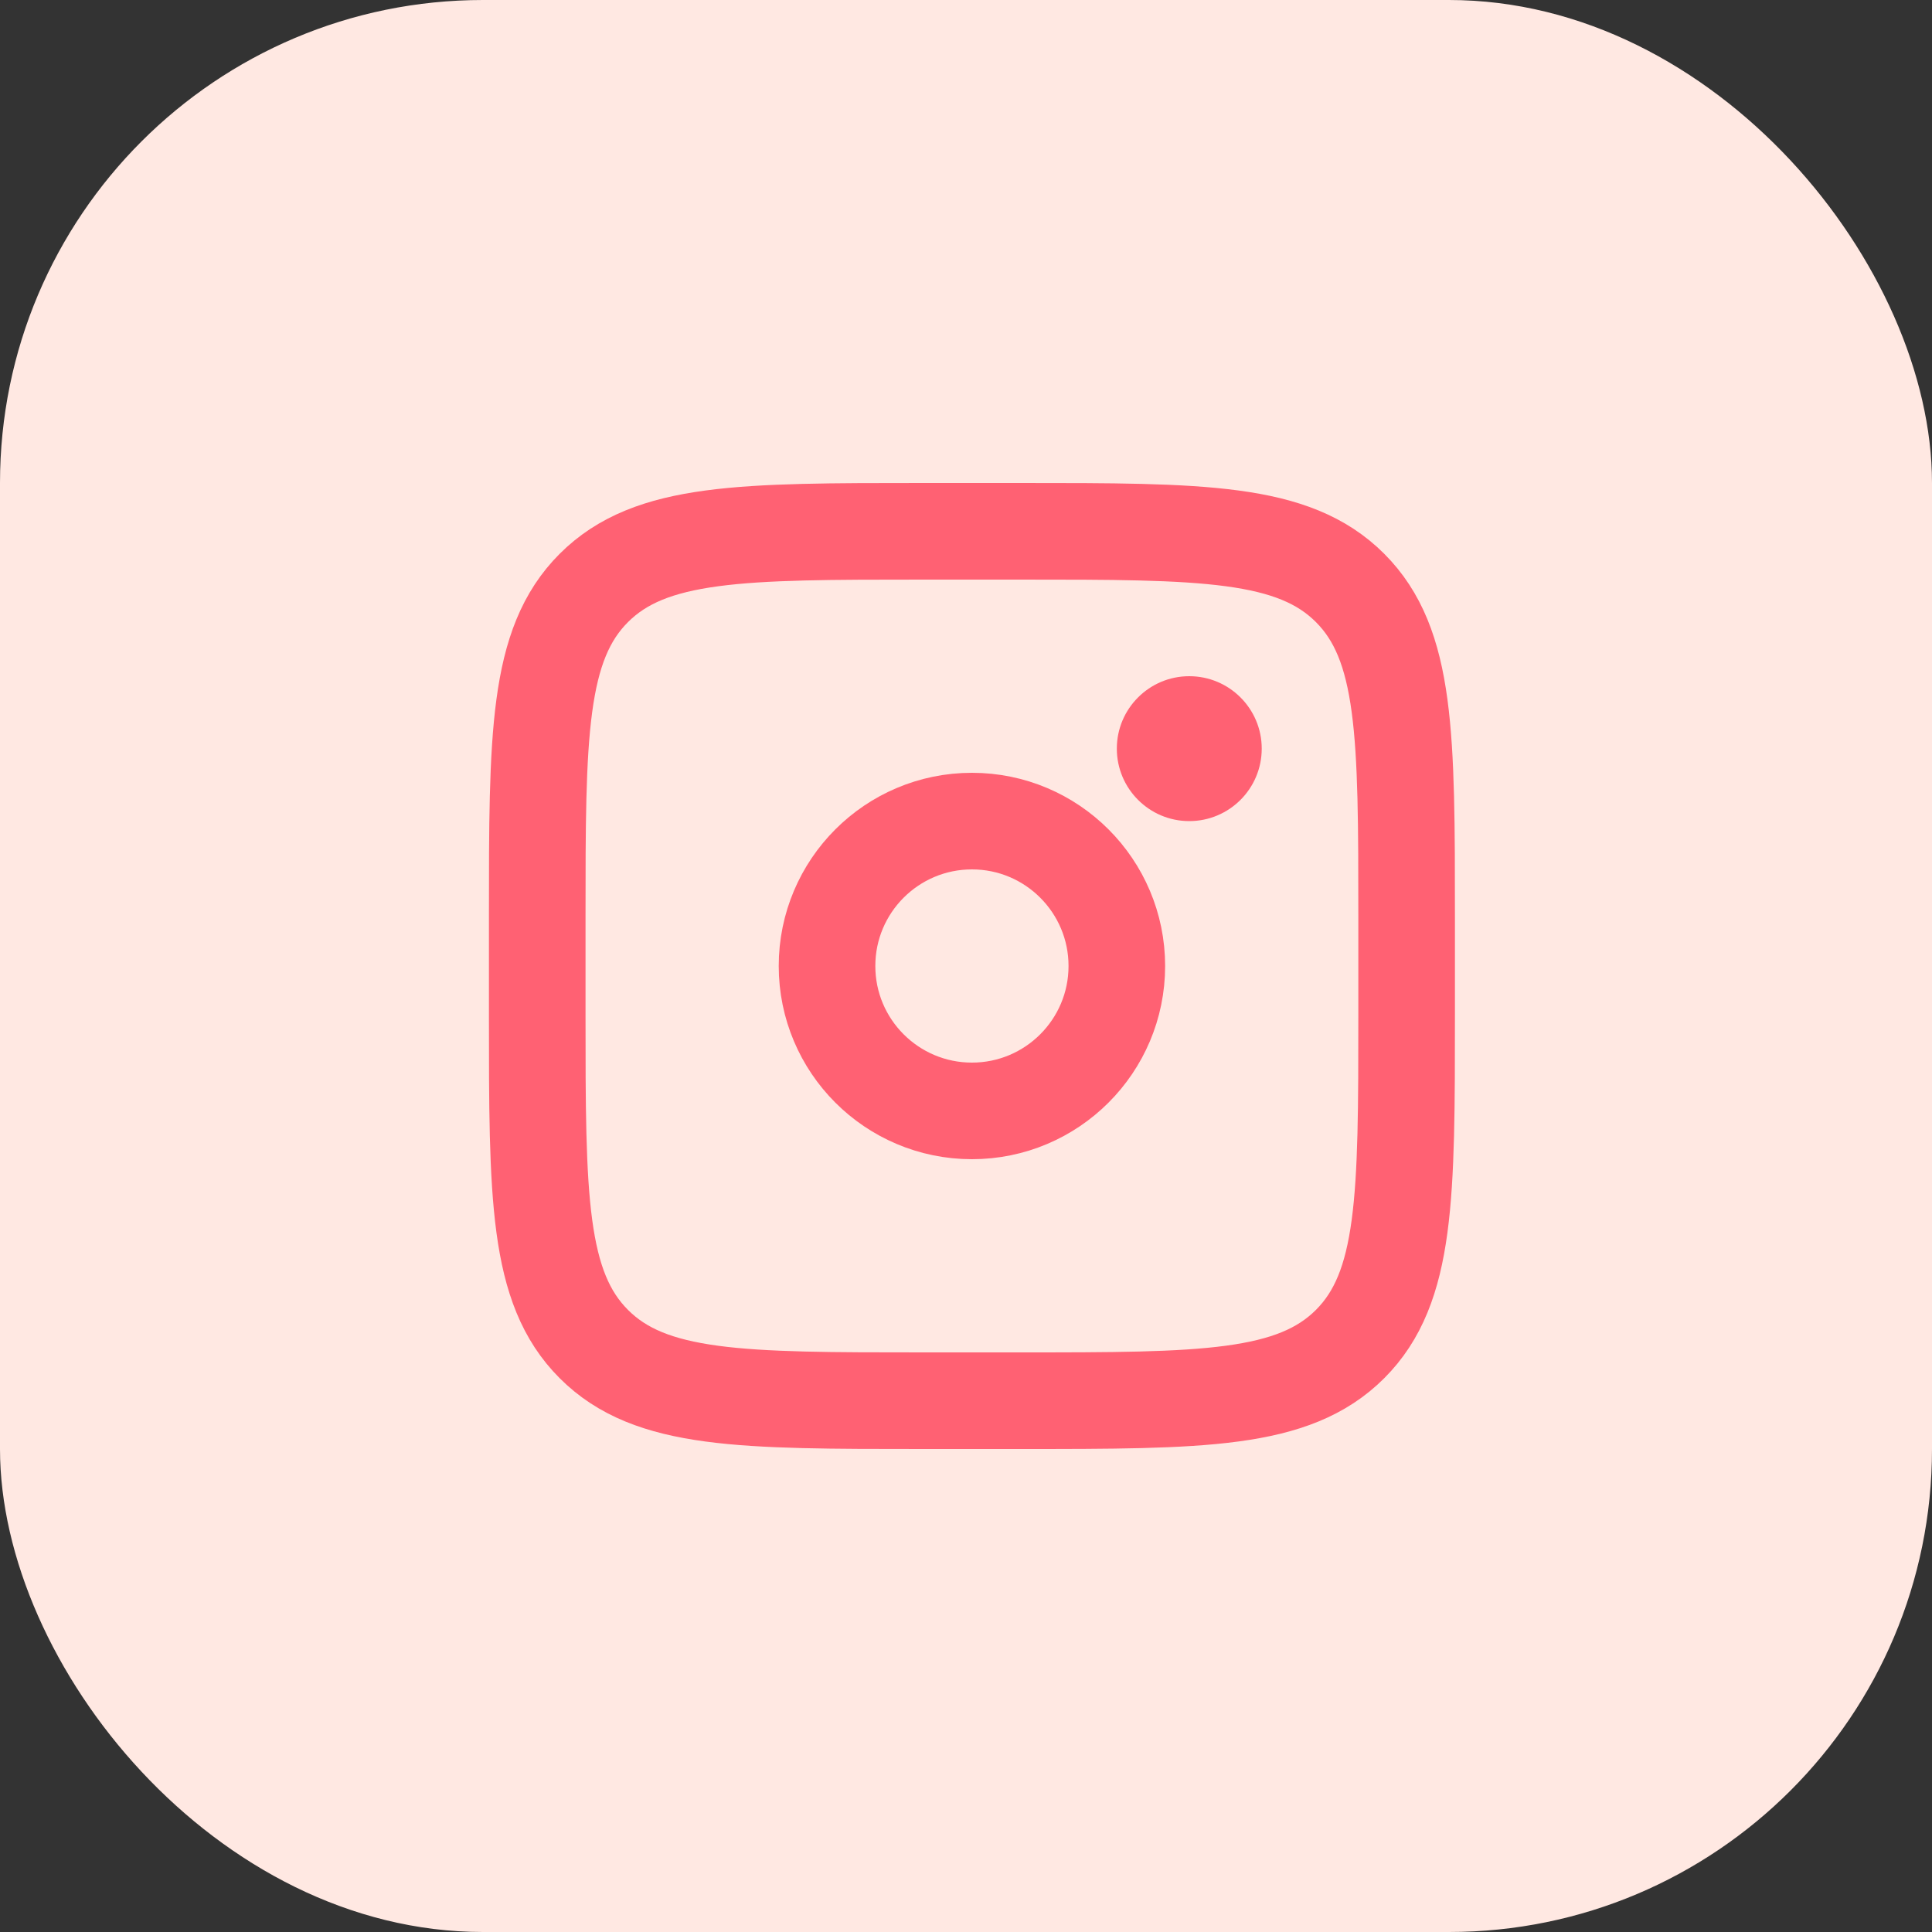 <svg width="29" height="29" viewBox="0 0 29 29" fill="none" xmlns="http://www.w3.org/2000/svg">
<rect x="0" y="0" width="29" height="29" fill="#333333" stroke="none"/>
<rect width="29" height="29" rx="7.25" fill="#FFE8E2"/>
<path d="M8.064 13.775C8.064 11.041 8.064 9.674 8.914 8.825C9.764 7.976 11.13 7.975 13.864 7.975H15.315C18.048 7.975 19.416 7.975 20.265 8.825C21.114 9.675 21.114 11.041 21.114 13.775V15.225C21.114 17.959 21.114 19.326 20.265 20.175C19.415 21.024 18.048 21.025 15.315 21.025H13.864C11.13 21.025 9.763 21.025 8.914 20.175C8.065 19.326 8.064 17.959 8.064 15.225V13.775Z" stroke="#FF6173" stroke-width="1.45"/>
<path d="M17.851 12.325C18.452 12.325 18.939 11.838 18.939 11.237C18.939 10.637 18.452 10.15 17.851 10.15C17.251 10.15 16.764 10.637 16.764 11.237C16.764 11.838 17.251 12.325 17.851 12.325Z" fill="#FF6173"/>
<path d="M14.589 16.675C15.79 16.675 16.764 15.701 16.764 14.5C16.764 13.299 15.79 12.325 14.589 12.325C13.388 12.325 12.414 13.299 12.414 14.5C12.414 15.701 13.388 16.675 14.589 16.675Z" stroke="#FF6173" stroke-width="1.45"/>
</svg>
